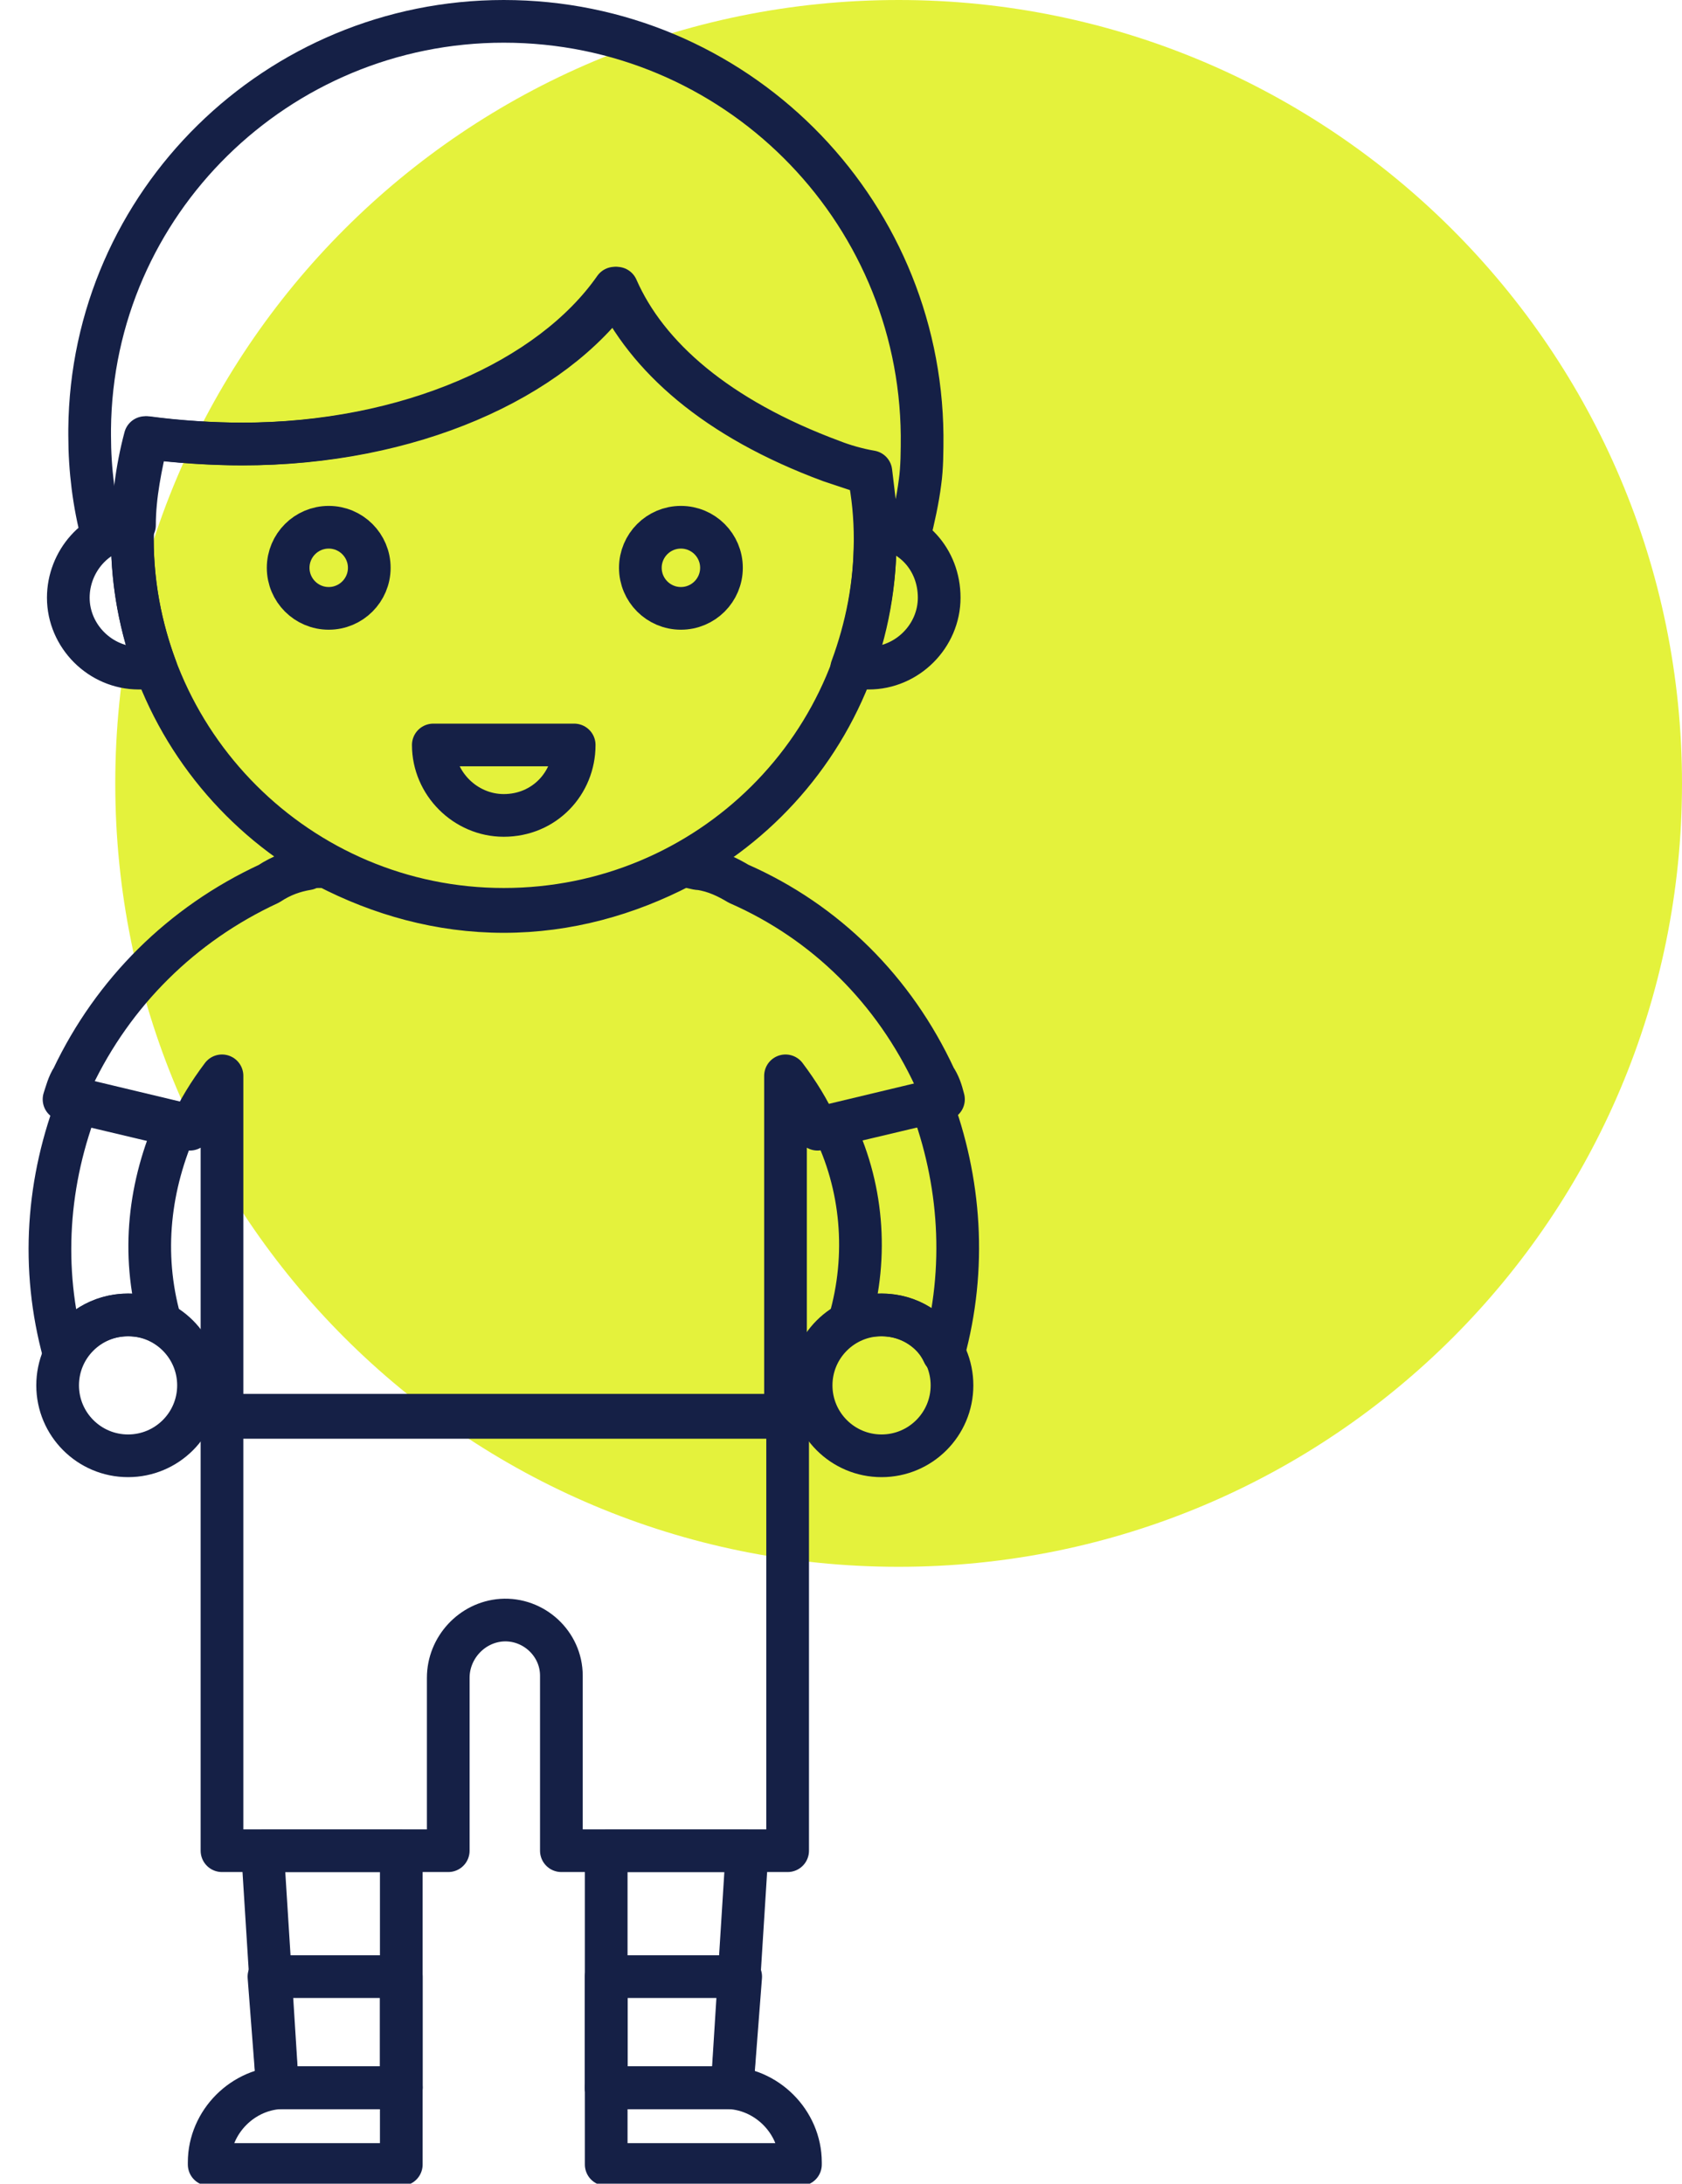 <?xml version="1.0" encoding="UTF-8"?>
<svg xmlns="http://www.w3.org/2000/svg" xmlns:xlink="http://www.w3.org/1999/xlink" version="1.1" id="Ebene_1" x="0px" y="0px" viewBox="0 0 78.8 102.3" style="enable-background:new 0 0 78.8 102.3;" xml:space="preserve">
<style type="text/css">
	.st0{fill:#E4F23C;}
	.st1{fill:none;stroke:#152046;stroke-width:2;stroke-linecap:round;stroke-linejoin:round;}
</style>
<path id="Pfad_7249_00000181087651227035637490000013197587086836134584_" class="st0" d="M78.8,36.7c0,20.3-16.4,36.7-36.7,36.7  S5.4,57,5.4,36.7S21.8,0,42.1,0C62.3,0,78.8,16.4,78.8,36.7C78.8,36.7,78.8,36.7,78.8,36.7"></path>
<g>
	<polygon class="st1" points="28.4,86.7 28.4,97.8 34.3,97.8 35,86.7  "></polygon>
	<polygon class="st1" points="12.3,86.7 13,97.8 18.8,97.8 18.8,86.7  "></polygon>
	<path class="st1" d="M38.9,21.6c-5.4-2-8.6-4.9-10.1-8.1c-3,4.3-9.7,7.3-17.5,7.3c-1.4,0-3-0.1-4.5-0.3c-0.4,1.5-0.6,3.1-0.6,4.7   c0,9.6,7.8,17.4,17.4,17.4S41,34.9,41,25.3c0-1.1-0.1-2.1-0.3-3.1C40.1,22,39.5,21.8,38.9,21.6z"></path>
	<path class="st1" d="M37.4,101.4h-9v-3.6H34c1.9,0,3.5,1.6,3.5,3.5V101.4z"></path>
	<polygon class="st1" points="28.4,92.6 28.4,97.8 34.3,97.8 34.7,92.6  "></polygon>
	<path class="st1" d="M9.8,101.4h9v-3.6h-5.5c-1.9,0-3.5,1.6-3.5,3.5V101.4z"></path>
	<polygon class="st1" points="18.8,92.6 18.8,97.8 13,97.8 12.6,92.6  "></polygon>
	<path class="st1" d="M10.4,66.3v20.4H21v-8.1c0-1.4,1.1-2.6,2.5-2.7c1.5-0.1,2.8,1.1,2.8,2.6v8.2h10.6V66.3H10.4z"></path>
	<g>
		<path class="st1" d="M6.2,25.3c0-0.2,0-0.4,0-0.6c-1.7,0.1-3,1.6-3,3.3c0,1.8,1.5,3.3,3.3,3.3h0.8C6.6,29.4,6.2,27.4,6.2,25.3z"></path>
		<path class="st1" d="M41,24.7c0,0.2,0,0.4,0,0.6c0,2.1-0.4,4.1-1.1,6h0.8c1.8,0,3.3-1.5,3.3-3.3C44,26.2,42.7,24.8,41,24.7z"></path>
	</g>
	<g>
		<circle class="st1" cx="31.9" cy="26.6" r="1.9"></circle>
		<circle class="st1" cx="15.4" cy="26.6" r="1.9"></circle>
	</g>
	<path class="st1" d="M23.6,38.2L23.6,38.2c-1.8,0-3.3-1.5-3.3-3.3l0,0h6.6l0,0C26.9,36.7,25.5,38.2,23.6,38.2z"></path>
	<path class="st1" d="M43.8,50.5c-1.9-4.1-5.1-7.3-9.2-9.1c-0.5-0.3-1.1-0.6-1.8-0.7c-0.2,0-0.4-0.1-0.6-0.1c0,0-0.1,0-0.1,0   c0,0,0,0-0.1,0h-0.1c-2.5,1.3-5.3,2.1-8.3,2.1c-3,0-5.8-0.8-8.3-2.1h-0.1c0,0,0,0-0.1,0c0,0-0.1,0-0.1,0c-0.2,0-0.4,0-0.6,0.1   c-0.6,0.1-1.2,0.3-1.8,0.7c-4.1,1.9-7.3,5.1-9.2,9.1c-0.2,0.3-0.3,0.7-0.4,1l5.9,1.4c0.4-0.9,0.9-1.7,1.5-2.5v16h26.4v-16   c0.6,0.8,1.1,1.6,1.5,2.5l5.9-1.4C44.1,51.1,44,50.8,43.8,50.5z"></path>
	<path class="st1" d="M23.6,1C13,1,4.3,9.5,4.2,20.1c0,0.1,0,0.2,0,0.3c0,1.6,0.2,3.2,0.6,4.7c0.4-0.3,1-0.5,1.5-0.5   c0-1.4,0.3-2.8,0.6-4.1c1.5,0.2,3.1,0.3,4.5,0.3c7.8,0,14.5-3,17.5-7.3c1.4,3.2,4.7,6.1,10.1,8.1c0.5,0.2,1.2,0.4,1.8,0.5   c0.1,0.8,0.2,1.7,0.3,2.5c0.6,0,1.1,0.2,1.5,0.5c0.2-0.8,0.4-1.7,0.5-2.5c0.1-0.7,0.1-1.5,0.1-2.2C43.1,9.7,34.4,1,23.6,1z"></path>
	<path class="st1" d="M39.8,61.9c0.4-0.2,0.9-0.3,1.5-0.3c1.3,0,2.4,0.7,2.9,1.8c1.1-4,0.8-8.1-0.6-11.8L39,52.7   C40.4,55.5,40.7,58.8,39.8,61.9z"></path>
	<circle class="st1" cx="41.3" cy="64.9" r="3.3"></circle>
	<path class="st1" d="M6,61.6c0.5,0,1,0.1,1.5,0.3c-0.9-3.2-0.5-6.4,0.8-9.3l-4.6-1.1C2.2,55.3,1.9,59.4,3,63.4   C3.6,62.3,4.7,61.6,6,61.6z"></path>
	<circle class="st1" cx="6" cy="64.9" r="3.3"></circle>
</g>
</svg>
